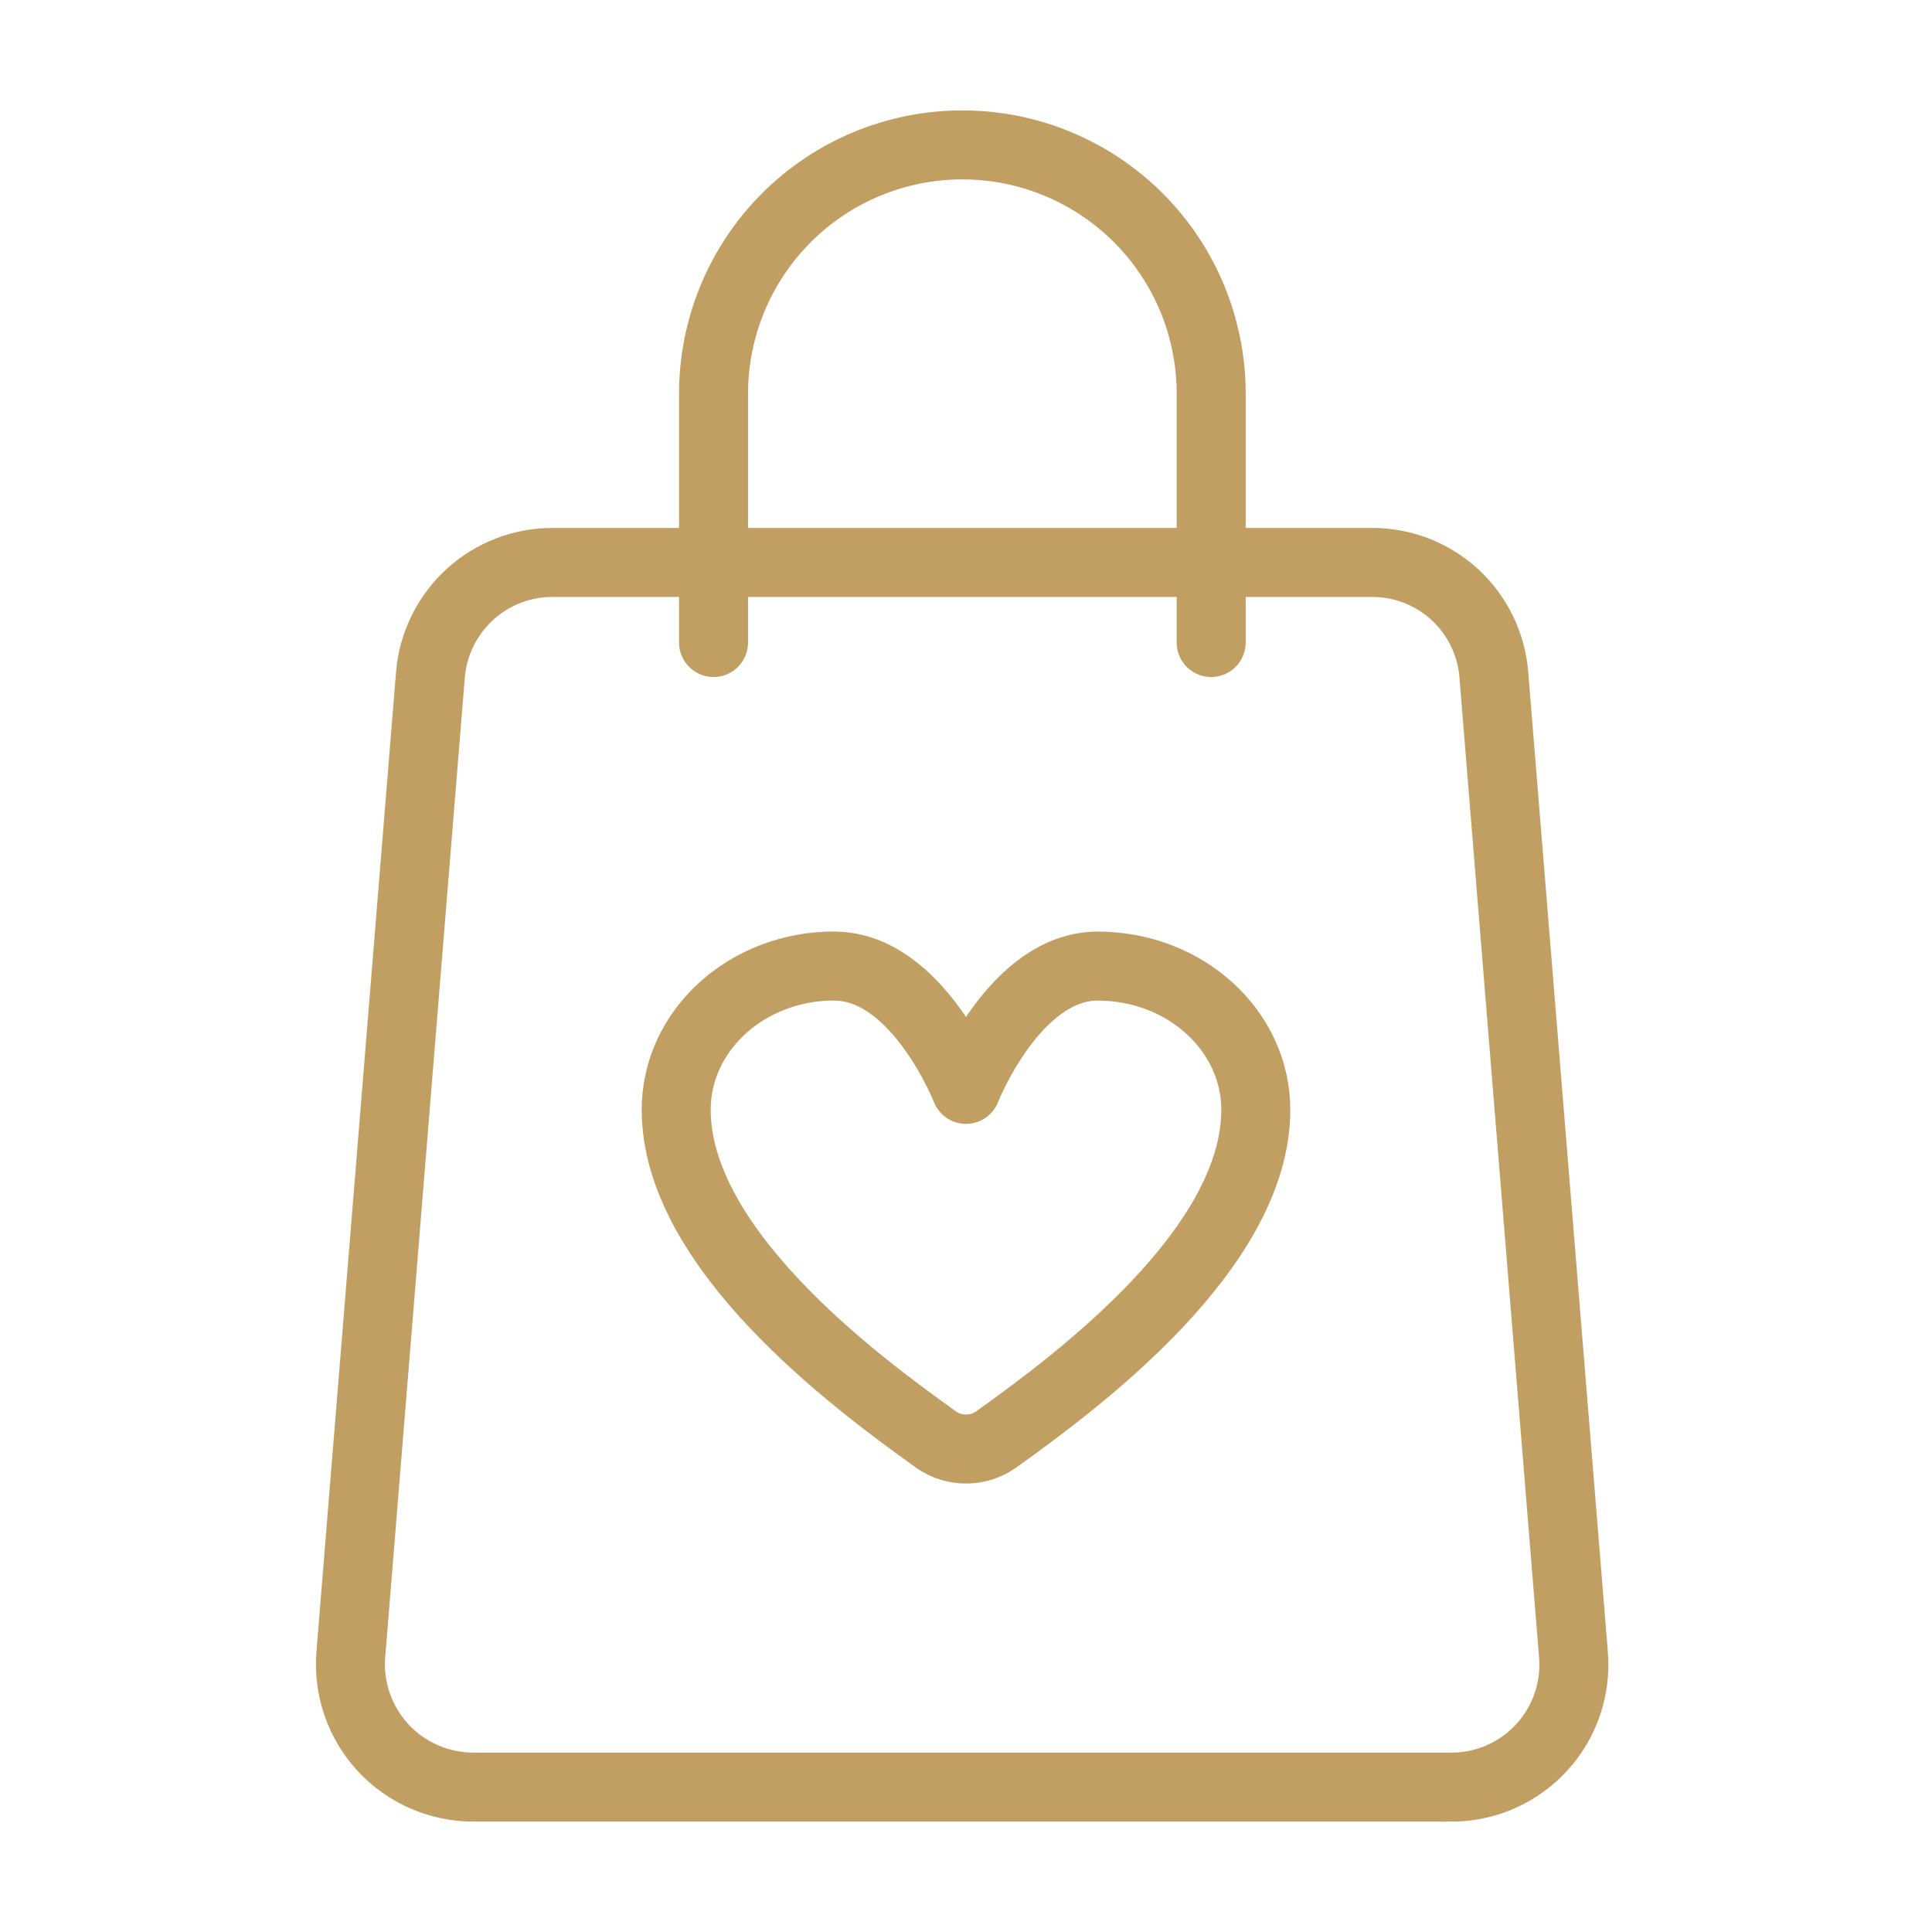 <svg fill="none" height="42" viewBox="0 0 42 42" width="42" xmlns="http://www.w3.org/2000/svg"><g stroke="#c19f63" stroke-width="1.5"><path d="m31.566 38.85h-21.279c-.368-0-.732-.077-1.069-.224-.337-.148-.64-.363-.89-.633-.25-.27-.441-.589-.562-.937s-.169-.716-.14-1.083l1.731-21.301c.054-.668.359-1.29.852-1.744.493-.453 1.139-.704 1.809-.701h17.807c.669-.002 1.314.249 1.805.702.491.454.793 1.076.845 1.743l1.731 21.301c.03.365-.016.733-.135 1.08-.119.347-.308.665-.556.935s-.549.486-.884.635c-.335.148-.698.226-1.064.228z" stroke-miterlimit="10"/><path d="m15.512 13.968v-5.409c0-1.435.57-2.81 1.584-3.825s2.39-1.584 3.825-1.584 2.81.57 3.825 1.584 1.584 2.39 1.584 3.825v5.409" stroke-linecap="round" stroke-miterlimit="10"/><path d="m18.136 21c-1.898 0-3.436 1.398-3.436 3.124 0 3.003 3.832 5.873 5.622 7.151l.005.004c.012.009.029.021.041.03l.001-.001c.182.125.403.193.631.193.228-0.0.45-.068.632-.193.004-.003.009-.005.012-.007.003-.002.007-.005.009-.006.003-.003.007-.006.01-.008 1.785-1.273 5.637-4.151 5.637-7.161 0-1.725-1.538-3.124-3.436-3.124-1.814 0-2.864 2.68-2.864 2.68s-1.05-2.68-2.864-2.68z" stroke-linejoin="round"/></g></svg>